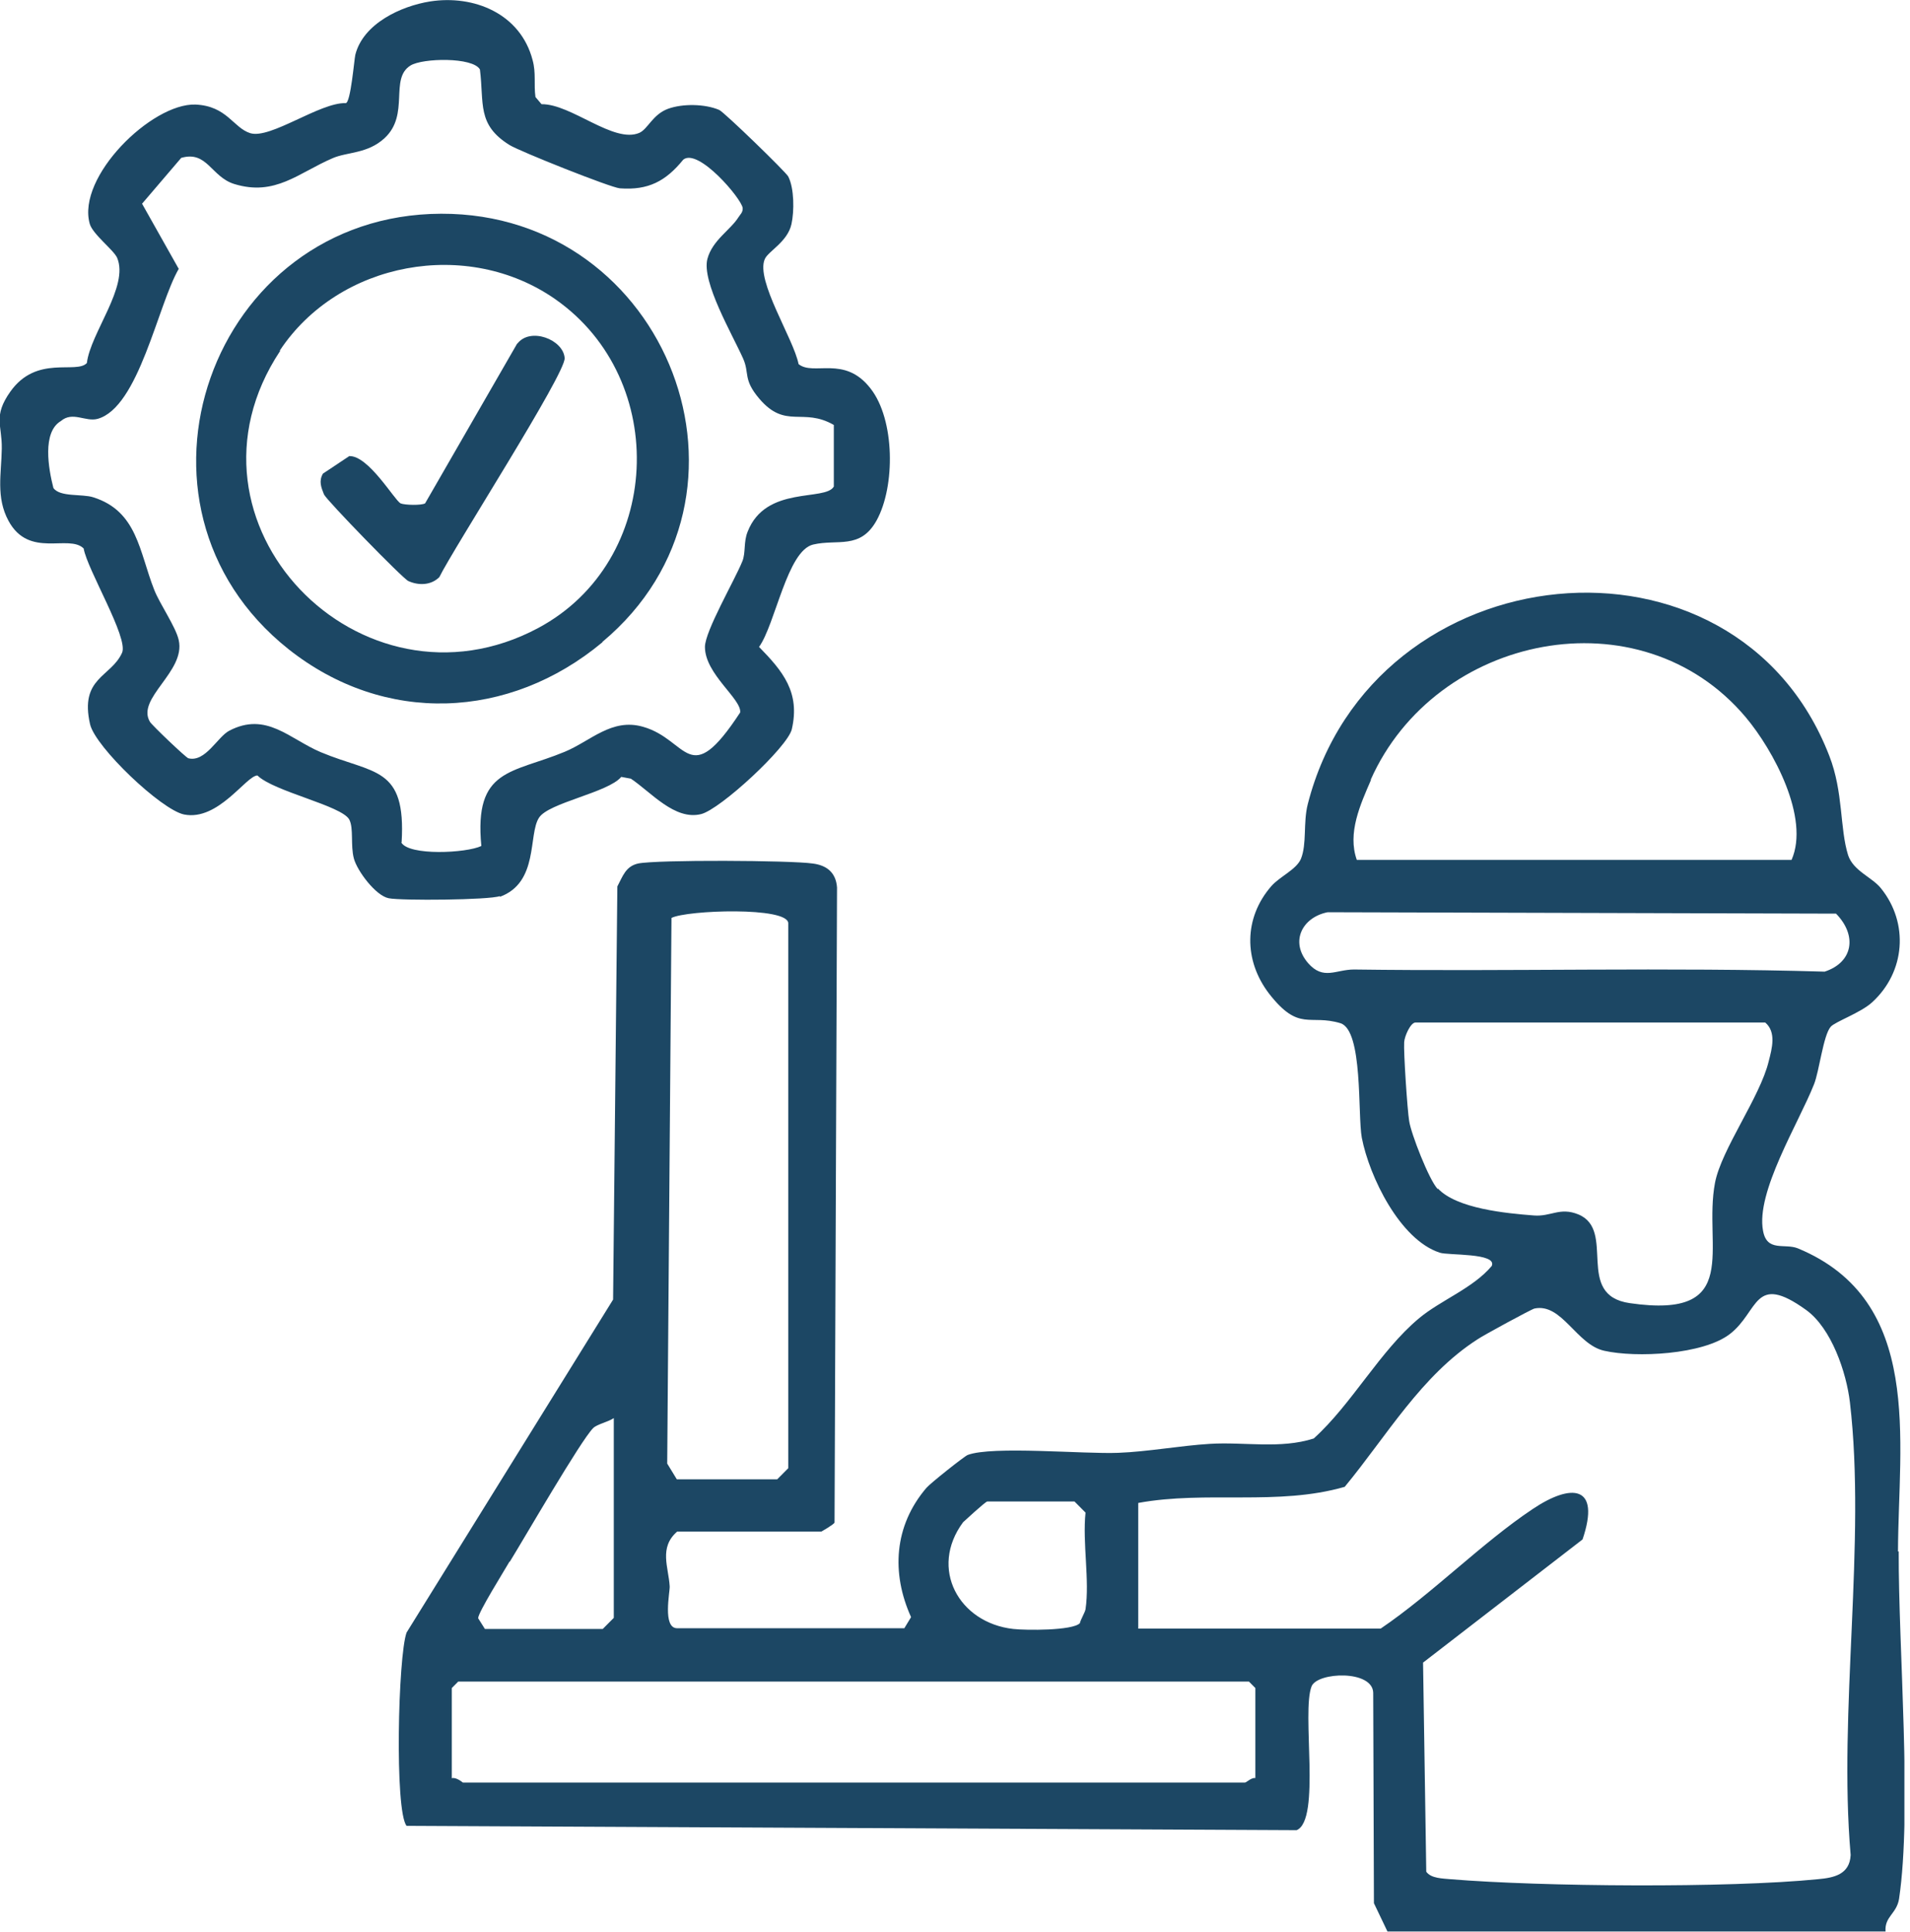 <?xml version="1.0" encoding="UTF-8"?> <svg xmlns="http://www.w3.org/2000/svg" width="90" height="91" viewBox="0 0 90 91" fill="none"><g clip-path="url(#clip0_908_322)"><path d="M89.434 73.09C89.451 67.846 90.659 61.268 84.72 58.806C84.099 58.553 83.26 58.992 83.076 57.98C82.724 56.158 84.754 52.904 85.475 51.082C85.727 50.458 85.911 48.772 86.263 48.367C86.465 48.131 87.673 47.709 88.209 47.22C89.786 45.787 89.954 43.477 88.629 41.841C88.209 41.318 87.337 41.031 87.085 40.289C86.683 39.007 86.867 37.321 86.196 35.601C81.784 24.201 64.672 25.921 61.619 37.894C61.401 38.771 61.586 39.749 61.3 40.458C61.082 40.964 60.311 41.284 59.908 41.739C58.599 43.24 58.599 45.247 59.807 46.816C61.217 48.62 61.703 47.76 63.163 48.199C64.236 48.536 63.968 52.516 64.169 53.595C64.521 55.416 65.964 58.401 67.843 59.008C68.229 59.144 70.561 59.008 70.292 59.633C69.42 60.678 67.877 61.252 66.87 62.095C65.025 63.629 63.699 66.142 61.904 67.761C60.327 68.267 58.633 67.913 57.006 68.014C55.63 68.098 54.07 68.385 52.694 68.436C51.084 68.503 46.755 68.098 45.598 68.537C45.43 68.604 43.819 69.886 43.652 70.088C42.125 71.876 41.991 74.102 42.93 76.176L42.612 76.699H31.908C31.204 76.699 31.573 74.979 31.556 74.726C31.506 73.832 31.036 72.905 31.908 72.146H38.703C38.703 72.146 39.273 71.825 39.324 71.724L39.441 41.807C39.391 41.099 38.954 40.761 38.3 40.677C37.277 40.525 30.952 40.492 30.063 40.677C29.476 40.812 29.342 41.284 29.09 41.756L28.889 61.218L19.158 76.902C18.756 78.015 18.588 85.3 19.158 86.008L61.099 86.211C62.257 85.722 61.317 80.645 61.804 79.431C62.089 78.757 64.672 78.656 64.706 79.735L64.74 89.651L65.377 90.983H88.847C88.797 90.275 89.367 90.157 89.484 89.449C90.105 85.249 89.451 77.677 89.468 73.073L89.434 73.09ZM31.64 43.24C32.361 42.869 37.143 42.701 37.143 43.493V69.161L36.623 69.684H31.892L31.439 68.942L31.64 43.257V43.24ZM64.588 36.731C67.642 29.867 77.288 27.894 82.254 33.779C83.562 35.331 85.29 38.535 84.418 40.508H63.934C63.481 39.243 64.102 37.894 64.605 36.731H64.588ZM63.8 45.669C62.944 45.669 62.357 46.192 61.636 45.365C60.764 44.353 61.367 43.207 62.559 42.971L86.515 43.038C87.522 44.067 87.32 45.332 85.978 45.77C78.597 45.551 71.182 45.77 63.8 45.669ZM67.742 56.007C67.34 55.585 66.484 53.393 66.4 52.803C66.317 52.313 66.132 49.548 66.165 49.092C66.182 48.806 66.467 48.165 66.702 48.165H83.177C83.713 48.62 83.495 49.396 83.344 49.986C82.942 51.672 81.113 54.135 80.811 55.72C80.241 58.739 82.153 62.162 76.802 61.386C74.168 61.015 76.181 57.946 74.369 57.204C73.497 56.85 73.077 57.322 72.272 57.255C70.963 57.154 68.648 56.934 67.759 55.99L67.742 56.007ZM45.38 71.707C45.38 71.707 46.437 70.729 46.52 70.729H50.631L51.151 71.252C51 72.669 51.352 74.439 51.151 75.805C51.117 75.974 50.933 76.261 50.882 76.463C50.53 76.817 48.332 76.8 47.745 76.733C45.178 76.446 43.769 73.883 45.38 71.707ZM24.024 73.562C24.711 72.449 27.362 67.862 27.949 67.272C28.134 67.087 28.654 66.985 28.922 66.8V76.21L28.402 76.733H22.849L22.53 76.227C22.53 75.957 23.755 74.001 24.007 73.562H24.024ZM59.187 83.765C58.985 83.698 58.734 83.968 58.666 83.968H21.809C21.809 83.968 21.49 83.698 21.289 83.765V79.516L21.591 79.212H58.851L59.153 79.516V83.765H59.187ZM87.203 87.391C87.153 88.302 86.414 88.454 85.659 88.521C81.432 88.943 72.641 88.875 68.346 88.521C67.994 88.487 67.424 88.487 67.206 88.167L67.055 78.318L74.57 72.517C75.443 69.937 74.034 69.869 72.222 71.083C69.84 72.669 67.474 75.08 65.058 76.716H53.634V70.797C56.855 70.207 60.21 70.948 63.364 70.038C65.343 67.643 66.971 64.793 69.621 63.09C69.89 62.904 72.155 61.673 72.306 61.639C73.597 61.37 74.285 63.343 75.594 63.629C77.087 63.967 80.257 63.815 81.516 62.837C82.891 61.774 82.623 59.919 85.106 61.707C86.297 62.567 87.002 64.641 87.169 66.058C87.941 72.635 86.616 80.629 87.203 87.374V87.391Z" fill="#1C4764"></path><path d="M23.554 42.245C25.399 41.571 24.879 39.311 25.399 38.518C25.852 37.81 28.654 37.338 29.274 36.596L29.727 36.68C30.684 37.321 31.791 38.653 33.032 38.35C33.938 38.13 37.109 35.196 37.31 34.353C37.713 32.616 36.891 31.621 35.767 30.474C36.539 29.395 37.092 25.938 38.317 25.651C39.458 25.381 40.531 25.904 41.303 24.521C42.192 22.919 42.175 19.765 41.018 18.298C39.793 16.713 38.334 17.725 37.629 17.151C37.394 15.954 35.599 13.222 36.035 12.21C36.186 11.839 37.109 11.4 37.294 10.557C37.428 9.95 37.428 8.871 37.142 8.314C37.025 8.095 34.123 5.279 33.888 5.178C33.217 4.891 32.16 4.874 31.472 5.127C30.751 5.397 30.533 6.071 30.13 6.257C28.922 6.78 26.926 4.891 25.517 4.908L25.231 4.57C25.148 3.98 25.265 3.44 25.097 2.833C24.527 0.641 22.329 -0.253 20.266 0.068C18.89 0.287 17.112 1.113 16.743 2.58C16.692 2.783 16.524 4.857 16.29 4.857C15.065 4.823 12.75 6.56 11.794 6.274C10.988 6.021 10.703 4.992 9.21 4.925C7.147 4.857 3.607 8.331 4.228 10.54C4.362 11.029 5.352 11.771 5.519 12.143C6.09 13.492 4.261 15.684 4.093 17.101C3.59 17.64 1.728 16.696 0.486 18.45C-0.336 19.613 0.101 20.018 0.084 21.131C0.067 22.312 -0.201 23.425 0.403 24.538C1.376 26.325 3.238 25.145 3.942 25.836C4.11 26.831 6.056 30.036 5.754 30.744C5.234 31.907 3.741 31.907 4.244 34.117C4.496 35.196 7.6 38.147 8.673 38.367C10.284 38.687 11.592 36.545 12.129 36.528C12.901 37.287 16.088 37.945 16.457 38.603C16.675 39.024 16.508 39.817 16.675 40.441C16.826 41.014 17.699 42.195 18.32 42.313C18.924 42.431 23.05 42.397 23.554 42.212V42.245ZM18.924 39.682C19.142 36.073 17.615 36.478 15.115 35.432C13.639 34.808 12.549 33.51 10.804 34.42C10.25 34.707 9.68 35.921 8.875 35.719C8.757 35.685 7.163 34.167 7.063 33.999C6.408 32.886 8.757 31.638 8.422 30.154C8.287 29.53 7.516 28.433 7.264 27.776C6.559 25.988 6.476 24.082 4.395 23.425C3.875 23.256 2.818 23.425 2.516 22.986C2.282 22.076 1.98 20.355 2.869 19.833C3.422 19.36 4.026 19.883 4.597 19.731C6.543 19.192 7.432 14.369 8.422 12.665L6.694 9.596L8.539 7.437C9.764 7.083 9.948 8.331 11.039 8.668C12.968 9.259 14.058 8.146 15.669 7.454C16.357 7.151 17.313 7.252 18.118 6.51C19.326 5.397 18.336 3.71 19.343 3.086C19.913 2.732 22.279 2.682 22.614 3.272C22.816 4.874 22.463 5.869 24.007 6.83C24.46 7.117 28.771 8.837 29.207 8.871C30.549 8.972 31.372 8.534 32.194 7.522C32.898 6.948 34.945 9.36 34.995 9.798C35.012 10.001 34.878 10.102 34.794 10.237C34.425 10.827 33.569 11.316 33.334 12.193C33.049 13.272 34.509 15.752 35.012 16.881C35.331 17.59 34.995 17.86 35.784 18.787C37.025 20.237 37.83 19.175 39.29 20.018V22.919C38.887 23.627 36.086 22.851 35.23 25.044C35.029 25.533 35.146 26.039 34.978 26.444C34.626 27.32 33.217 29.732 33.217 30.474C33.217 31.756 34.945 32.919 34.878 33.56C32.445 37.27 32.445 34.842 30.298 34.235C28.822 33.813 27.832 34.909 26.607 35.415C24.124 36.444 22.329 36.174 22.681 39.851C21.977 40.188 19.259 40.323 18.907 39.682H18.924Z" fill="#1C4764"></path><path d="M28.385 30.238C36.639 23.34 31.472 10.034 20.786 10.068C9.932 10.102 5.066 23.796 13.589 30.575C18.118 34.167 23.99 33.914 28.385 30.255V30.238ZM13.186 16.51C15.971 12.311 22.027 11.198 26.171 14.098C31.59 17.893 31.221 26.443 25.366 29.58C17.011 34.049 7.834 24.622 13.203 16.527L13.186 16.51Z" fill="#1C4764"></path><path d="M24.376 16.173L20.031 23.711C19.863 23.812 19.075 23.796 18.873 23.711C18.588 23.559 17.363 21.451 16.457 21.485L15.216 22.311C15.015 22.666 15.132 22.952 15.266 23.29C15.384 23.559 18.974 27.253 19.242 27.371C19.729 27.59 20.316 27.573 20.702 27.185C21.373 25.819 26.674 17.573 26.607 16.864C26.54 15.987 24.98 15.397 24.376 16.19V16.173Z" fill="#1C4764"></path></g><defs><clipPath id="clip0_908_322"><rect width="89.736" height="91" fill="white"></rect></clipPath></defs></svg> 